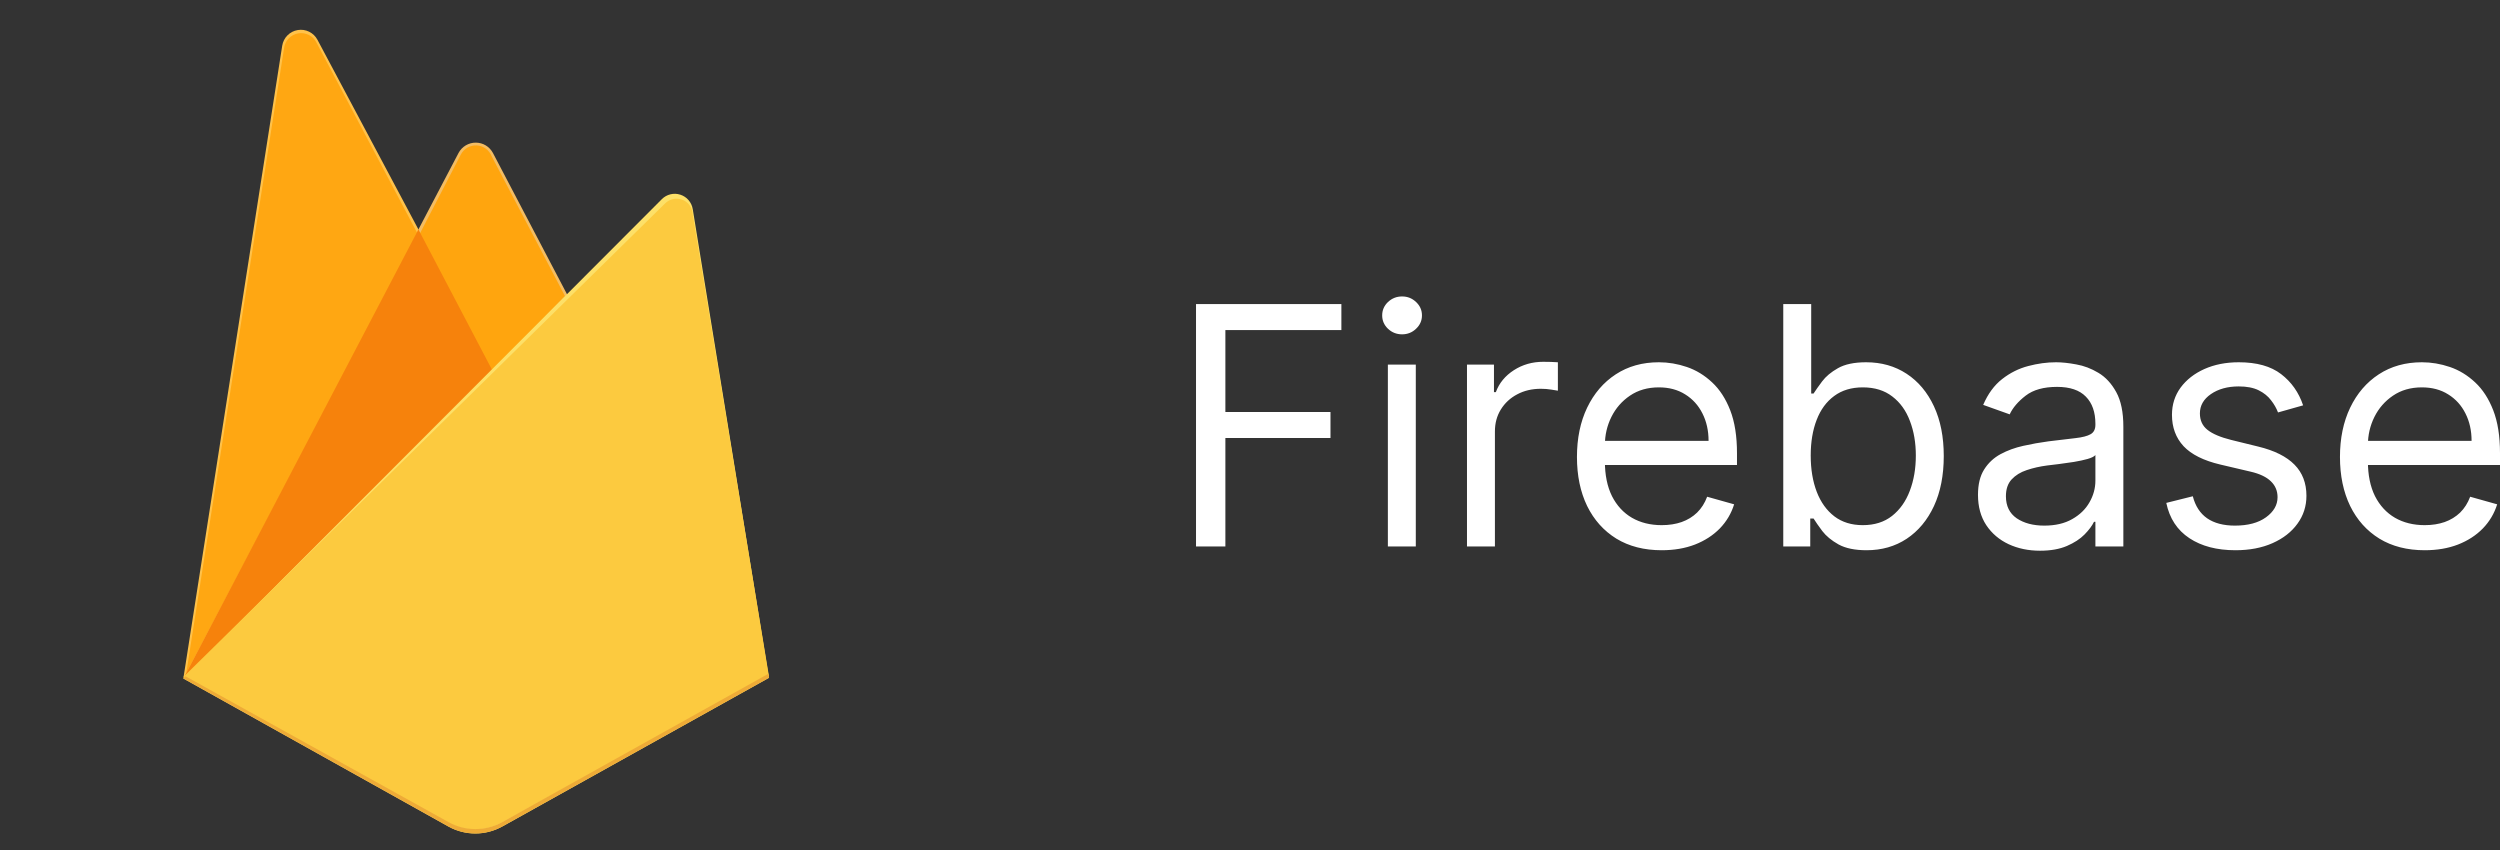 <svg width="150" height="51" viewBox="0 0 150 51" fill="none" xmlns="http://www.w3.org/2000/svg">
<rect x="0" y="0" width="150" height="51" fill="#333333" stroke="none"/>
<g clip-path="url(#clip0_5224_19472)">
<path d="M11 40.71L11.293 40.302L25.106 14.099L25.135 13.822L19.047 2.386C18.935 2.176 18.761 2.008 18.548 1.903C18.335 1.798 18.095 1.763 17.862 1.803C17.628 1.842 17.413 1.954 17.246 2.123C17.079 2.291 16.97 2.508 16.933 2.742L11 40.71Z" fill="#FFC24A"/>
<path d="M11.174 40.4L11.394 39.969L25.064 14.038L18.991 2.557C18.891 2.358 18.729 2.196 18.529 2.096C18.329 1.996 18.103 1.964 17.883 2.004C17.663 2.044 17.462 2.154 17.31 2.318C17.158 2.481 17.064 2.69 17.04 2.912L11.174 40.4Z" fill="#FFA712"/>
<path d="M29.575 22.471L34.108 17.821L29.573 9.173C29.473 8.987 29.325 8.832 29.144 8.723C28.963 8.615 28.755 8.558 28.544 8.558C28.333 8.558 28.126 8.615 27.945 8.723C27.763 8.832 27.615 8.987 27.515 9.173L25.092 13.793V14.187L29.575 22.471Z" fill="#F4BD62"/>
<path d="M29.494 22.282L33.902 17.769L29.494 9.364C29.422 9.182 29.299 9.025 29.139 8.912C28.98 8.798 28.791 8.733 28.596 8.725C28.4 8.716 28.206 8.764 28.037 8.863C27.869 8.962 27.732 9.108 27.644 9.283L25.209 13.983L25.137 14.223L29.494 22.282Z" fill="#FFA50E"/>
<path d="M11.004 40.712L11.136 40.578L11.617 40.383L29.288 22.778L29.512 22.168L25.105 13.767L11.004 40.712Z" fill="#F6820C"/>
<path d="M30.138 49.59L46.135 40.67L41.564 12.543C41.531 12.345 41.445 12.16 41.313 12.007C41.182 11.855 41.011 11.742 40.82 11.681C40.629 11.619 40.424 11.611 40.229 11.658C40.033 11.705 39.855 11.805 39.713 11.947L11 40.71L26.902 49.589C27.396 49.864 27.953 50.009 28.519 50.009C29.085 50.009 29.642 49.864 30.137 49.589" fill="#FDE068"/>
<path d="M46.135 40.561L41.56 12.835C41.552 12.646 41.488 12.464 41.375 12.312C41.262 12.16 41.105 12.044 40.925 11.98C40.745 11.915 40.55 11.904 40.364 11.949C40.178 11.994 40.009 12.092 39.88 12.231L11 40.621L26.87 49.345C27.365 49.617 27.923 49.76 28.489 49.76C29.056 49.76 29.613 49.617 30.108 49.345L46.135 40.561Z" fill="#FCCA3F"/>
<path d="M30.138 49.322C29.644 49.598 29.087 49.743 28.521 49.743C27.955 49.743 27.398 49.598 26.904 49.322L11.131 40.576L11 40.71L26.902 49.589C27.396 49.865 27.953 50.01 28.519 50.01C29.085 50.01 29.642 49.865 30.137 49.589L46.135 40.671L46.096 40.43L30.138 49.322Z" fill="#EEAB37"/>
</g>
<path d="M71.761 32.787V18.242H80.483V19.804H73.523V24.719H79.829V26.281H73.523V32.787H71.761ZM83.272 32.787V21.878H84.948V32.787H83.272ZM84.125 20.06C83.798 20.06 83.516 19.949 83.279 19.726C83.047 19.503 82.931 19.236 82.931 18.924C82.931 18.611 83.047 18.343 83.279 18.121C83.516 17.898 83.798 17.787 84.125 17.787C84.451 17.787 84.731 17.898 84.963 18.121C85.2 18.343 85.318 18.611 85.318 18.924C85.318 19.236 85.2 19.503 84.963 19.726C84.731 19.949 84.451 20.06 84.125 20.06ZM88.019 32.787V21.878H89.638V23.526H89.751C89.95 22.986 90.31 22.548 90.831 22.212C91.352 21.876 91.939 21.708 92.592 21.708C92.715 21.708 92.869 21.71 93.054 21.715C93.239 21.719 93.378 21.727 93.473 21.736V23.441C93.416 23.426 93.286 23.405 93.082 23.377C92.883 23.343 92.673 23.327 92.45 23.327C91.92 23.327 91.447 23.438 91.03 23.661C90.618 23.878 90.291 24.181 90.05 24.57C89.813 24.953 89.695 25.391 89.695 25.884V32.787H88.019ZM99.702 33.014C98.651 33.014 97.744 32.782 96.981 32.318C96.224 31.85 95.639 31.196 95.227 30.358C94.82 29.515 94.617 28.535 94.617 27.418C94.617 26.3 94.82 25.316 95.227 24.463C95.639 23.606 96.212 22.939 96.946 22.46C97.685 21.977 98.546 21.736 99.531 21.736C100.099 21.736 100.661 21.831 101.214 22.02C101.768 22.209 102.273 22.517 102.727 22.943C103.182 23.365 103.544 23.924 103.814 24.619C104.084 25.316 104.219 26.172 104.219 27.191V27.901H95.81V26.452H102.514C102.514 25.836 102.391 25.287 102.145 24.804C101.903 24.321 101.558 23.94 101.108 23.661C100.663 23.381 100.137 23.242 99.531 23.242C98.864 23.242 98.286 23.407 97.798 23.739C97.315 24.066 96.944 24.492 96.683 25.017C96.423 25.543 96.293 26.106 96.293 26.708V27.674C96.293 28.497 96.435 29.196 96.719 29.769C97.008 30.337 97.408 30.77 97.919 31.068C98.43 31.362 99.025 31.509 99.702 31.509C100.142 31.509 100.54 31.447 100.895 31.324C101.255 31.196 101.565 31.007 101.825 30.756C102.086 30.5 102.287 30.183 102.429 29.804L104.048 30.259C103.878 30.808 103.591 31.291 103.189 31.708C102.786 32.12 102.289 32.441 101.697 32.673C101.106 32.901 100.44 33.014 99.702 33.014ZM106.996 32.787V18.242H108.672V23.611H108.814C108.937 23.422 109.107 23.18 109.325 22.887C109.548 22.588 109.865 22.323 110.277 22.091C110.694 21.854 111.257 21.736 111.967 21.736C112.886 21.736 113.696 21.966 114.396 22.425C115.097 22.884 115.644 23.535 116.037 24.378C116.43 25.221 116.626 26.215 116.626 27.361C116.626 28.516 116.43 29.518 116.037 30.365C115.644 31.208 115.099 31.861 114.403 32.325C113.707 32.785 112.905 33.014 111.996 33.014C111.295 33.014 110.734 32.898 110.312 32.666C109.891 32.43 109.567 32.162 109.339 31.864C109.112 31.561 108.937 31.31 108.814 31.111H108.615V32.787H106.996ZM108.643 27.333C108.643 28.156 108.764 28.883 109.006 29.513C109.247 30.138 109.6 30.628 110.064 30.983C110.528 31.334 111.096 31.509 111.768 31.509C112.469 31.509 113.054 31.324 113.523 30.955C113.996 30.581 114.351 30.079 114.588 29.449C114.83 28.815 114.95 28.109 114.95 27.333C114.95 26.566 114.832 25.874 114.595 25.259C114.363 24.638 114.01 24.148 113.537 23.788C113.068 23.424 112.479 23.242 111.768 23.242C111.087 23.242 110.514 23.415 110.05 23.76C109.586 24.101 109.235 24.579 108.999 25.195C108.762 25.806 108.643 26.518 108.643 27.333ZM122.401 33.043C121.709 33.043 121.082 32.913 120.518 32.652C119.955 32.387 119.508 32.006 119.176 31.509C118.845 31.007 118.679 30.401 118.679 29.691C118.679 29.066 118.802 28.559 119.048 28.171C119.295 27.778 119.624 27.47 120.036 27.247C120.447 27.025 120.902 26.859 121.399 26.75C121.901 26.637 122.405 26.547 122.912 26.48C123.575 26.395 124.112 26.331 124.524 26.288C124.941 26.241 125.244 26.163 125.433 26.054C125.627 25.945 125.724 25.756 125.724 25.486V25.429C125.724 24.728 125.533 24.184 125.149 23.796C124.77 23.407 124.195 23.213 123.423 23.213C122.623 23.213 121.996 23.388 121.541 23.739C121.087 24.089 120.767 24.463 120.582 24.861L118.991 24.293C119.276 23.63 119.654 23.114 120.128 22.744C120.606 22.37 121.127 22.11 121.69 21.963C122.259 21.812 122.817 21.736 123.366 21.736C123.717 21.736 124.119 21.779 124.574 21.864C125.033 21.944 125.476 22.112 125.902 22.368C126.333 22.624 126.69 23.01 126.974 23.526C127.259 24.042 127.401 24.733 127.401 25.6V32.787H125.724V31.31H125.639C125.526 31.547 125.336 31.8 125.071 32.07C124.806 32.34 124.453 32.569 124.013 32.759C123.572 32.948 123.035 33.043 122.401 33.043ZM122.656 31.537C123.319 31.537 123.878 31.407 124.332 31.146C124.792 30.886 125.137 30.55 125.369 30.138C125.606 29.726 125.724 29.293 125.724 28.838V27.304C125.653 27.389 125.497 27.468 125.256 27.538C125.019 27.605 124.744 27.664 124.432 27.716C124.124 27.763 123.823 27.806 123.53 27.844C123.241 27.877 123.007 27.905 122.827 27.929C122.391 27.986 121.984 28.078 121.605 28.206C121.231 28.329 120.928 28.516 120.696 28.767C120.469 29.013 120.355 29.35 120.355 29.776C120.355 30.358 120.571 30.799 121.001 31.097C121.437 31.39 121.989 31.537 122.656 31.537ZM138.187 24.321L136.681 24.747C136.587 24.496 136.447 24.253 136.262 24.016C136.083 23.774 135.836 23.576 135.524 23.419C135.211 23.263 134.811 23.185 134.324 23.185C133.656 23.185 133.1 23.339 132.654 23.646C132.214 23.95 131.994 24.335 131.994 24.804C131.994 25.221 132.145 25.55 132.449 25.791C132.752 26.033 133.225 26.234 133.869 26.395L135.488 26.793C136.464 27.029 137.19 27.392 137.669 27.879C138.147 28.362 138.386 28.985 138.386 29.747C138.386 30.372 138.206 30.931 137.846 31.424C137.491 31.916 136.994 32.304 136.355 32.588C135.716 32.872 134.972 33.014 134.125 33.014C133.012 33.014 132.091 32.773 131.362 32.29C130.633 31.807 130.171 31.102 129.977 30.174L131.568 29.776C131.719 30.363 132.006 30.803 132.427 31.097C132.853 31.39 133.41 31.537 134.096 31.537C134.877 31.537 135.498 31.371 135.957 31.04C136.421 30.704 136.653 30.301 136.653 29.833C136.653 29.454 136.52 29.137 136.255 28.881C135.99 28.62 135.583 28.426 135.034 28.299L133.216 27.872C132.217 27.636 131.483 27.269 131.014 26.771C130.55 26.27 130.318 25.642 130.318 24.889C130.318 24.274 130.491 23.729 130.836 23.256C131.187 22.782 131.663 22.411 132.264 22.141C132.87 21.871 133.556 21.736 134.324 21.736C135.403 21.736 136.251 21.973 136.866 22.446C137.486 22.92 137.927 23.545 138.187 24.321ZM145.483 33.014C144.432 33.014 143.525 32.782 142.763 32.318C142.005 31.85 141.42 31.196 141.009 30.358C140.601 29.515 140.398 28.535 140.398 27.418C140.398 26.3 140.601 25.316 141.009 24.463C141.42 23.606 141.993 22.939 142.727 22.46C143.466 21.977 144.328 21.736 145.312 21.736C145.881 21.736 146.442 21.831 146.996 22.02C147.55 22.209 148.054 22.517 148.509 22.943C148.963 23.365 149.325 23.924 149.595 24.619C149.865 25.316 150 26.172 150 27.191V27.901H141.591V26.452H148.295C148.295 25.836 148.172 25.287 147.926 24.804C147.685 24.321 147.339 23.94 146.889 23.661C146.444 23.381 145.919 23.242 145.312 23.242C144.645 23.242 144.067 23.407 143.58 23.739C143.097 24.066 142.725 24.492 142.464 25.017C142.204 25.543 142.074 26.106 142.074 26.708V27.674C142.074 28.497 142.216 29.196 142.5 29.769C142.789 30.337 143.189 30.77 143.7 31.068C144.212 31.362 144.806 31.509 145.483 31.509C145.923 31.509 146.321 31.447 146.676 31.324C147.036 31.196 147.346 31.007 147.607 30.756C147.867 30.5 148.068 30.183 148.21 29.804L149.83 30.259C149.659 30.808 149.373 31.291 148.97 31.708C148.568 32.12 148.071 32.441 147.479 32.673C146.887 32.901 146.222 33.014 145.483 33.014Z" fill="white"/>
<defs>
<clipPath id="clip0_5224_19472">
<rect width="50" height="50" fill="white" transform="translate(0 0.787)"/>
</clipPath>
</defs>
</svg>
